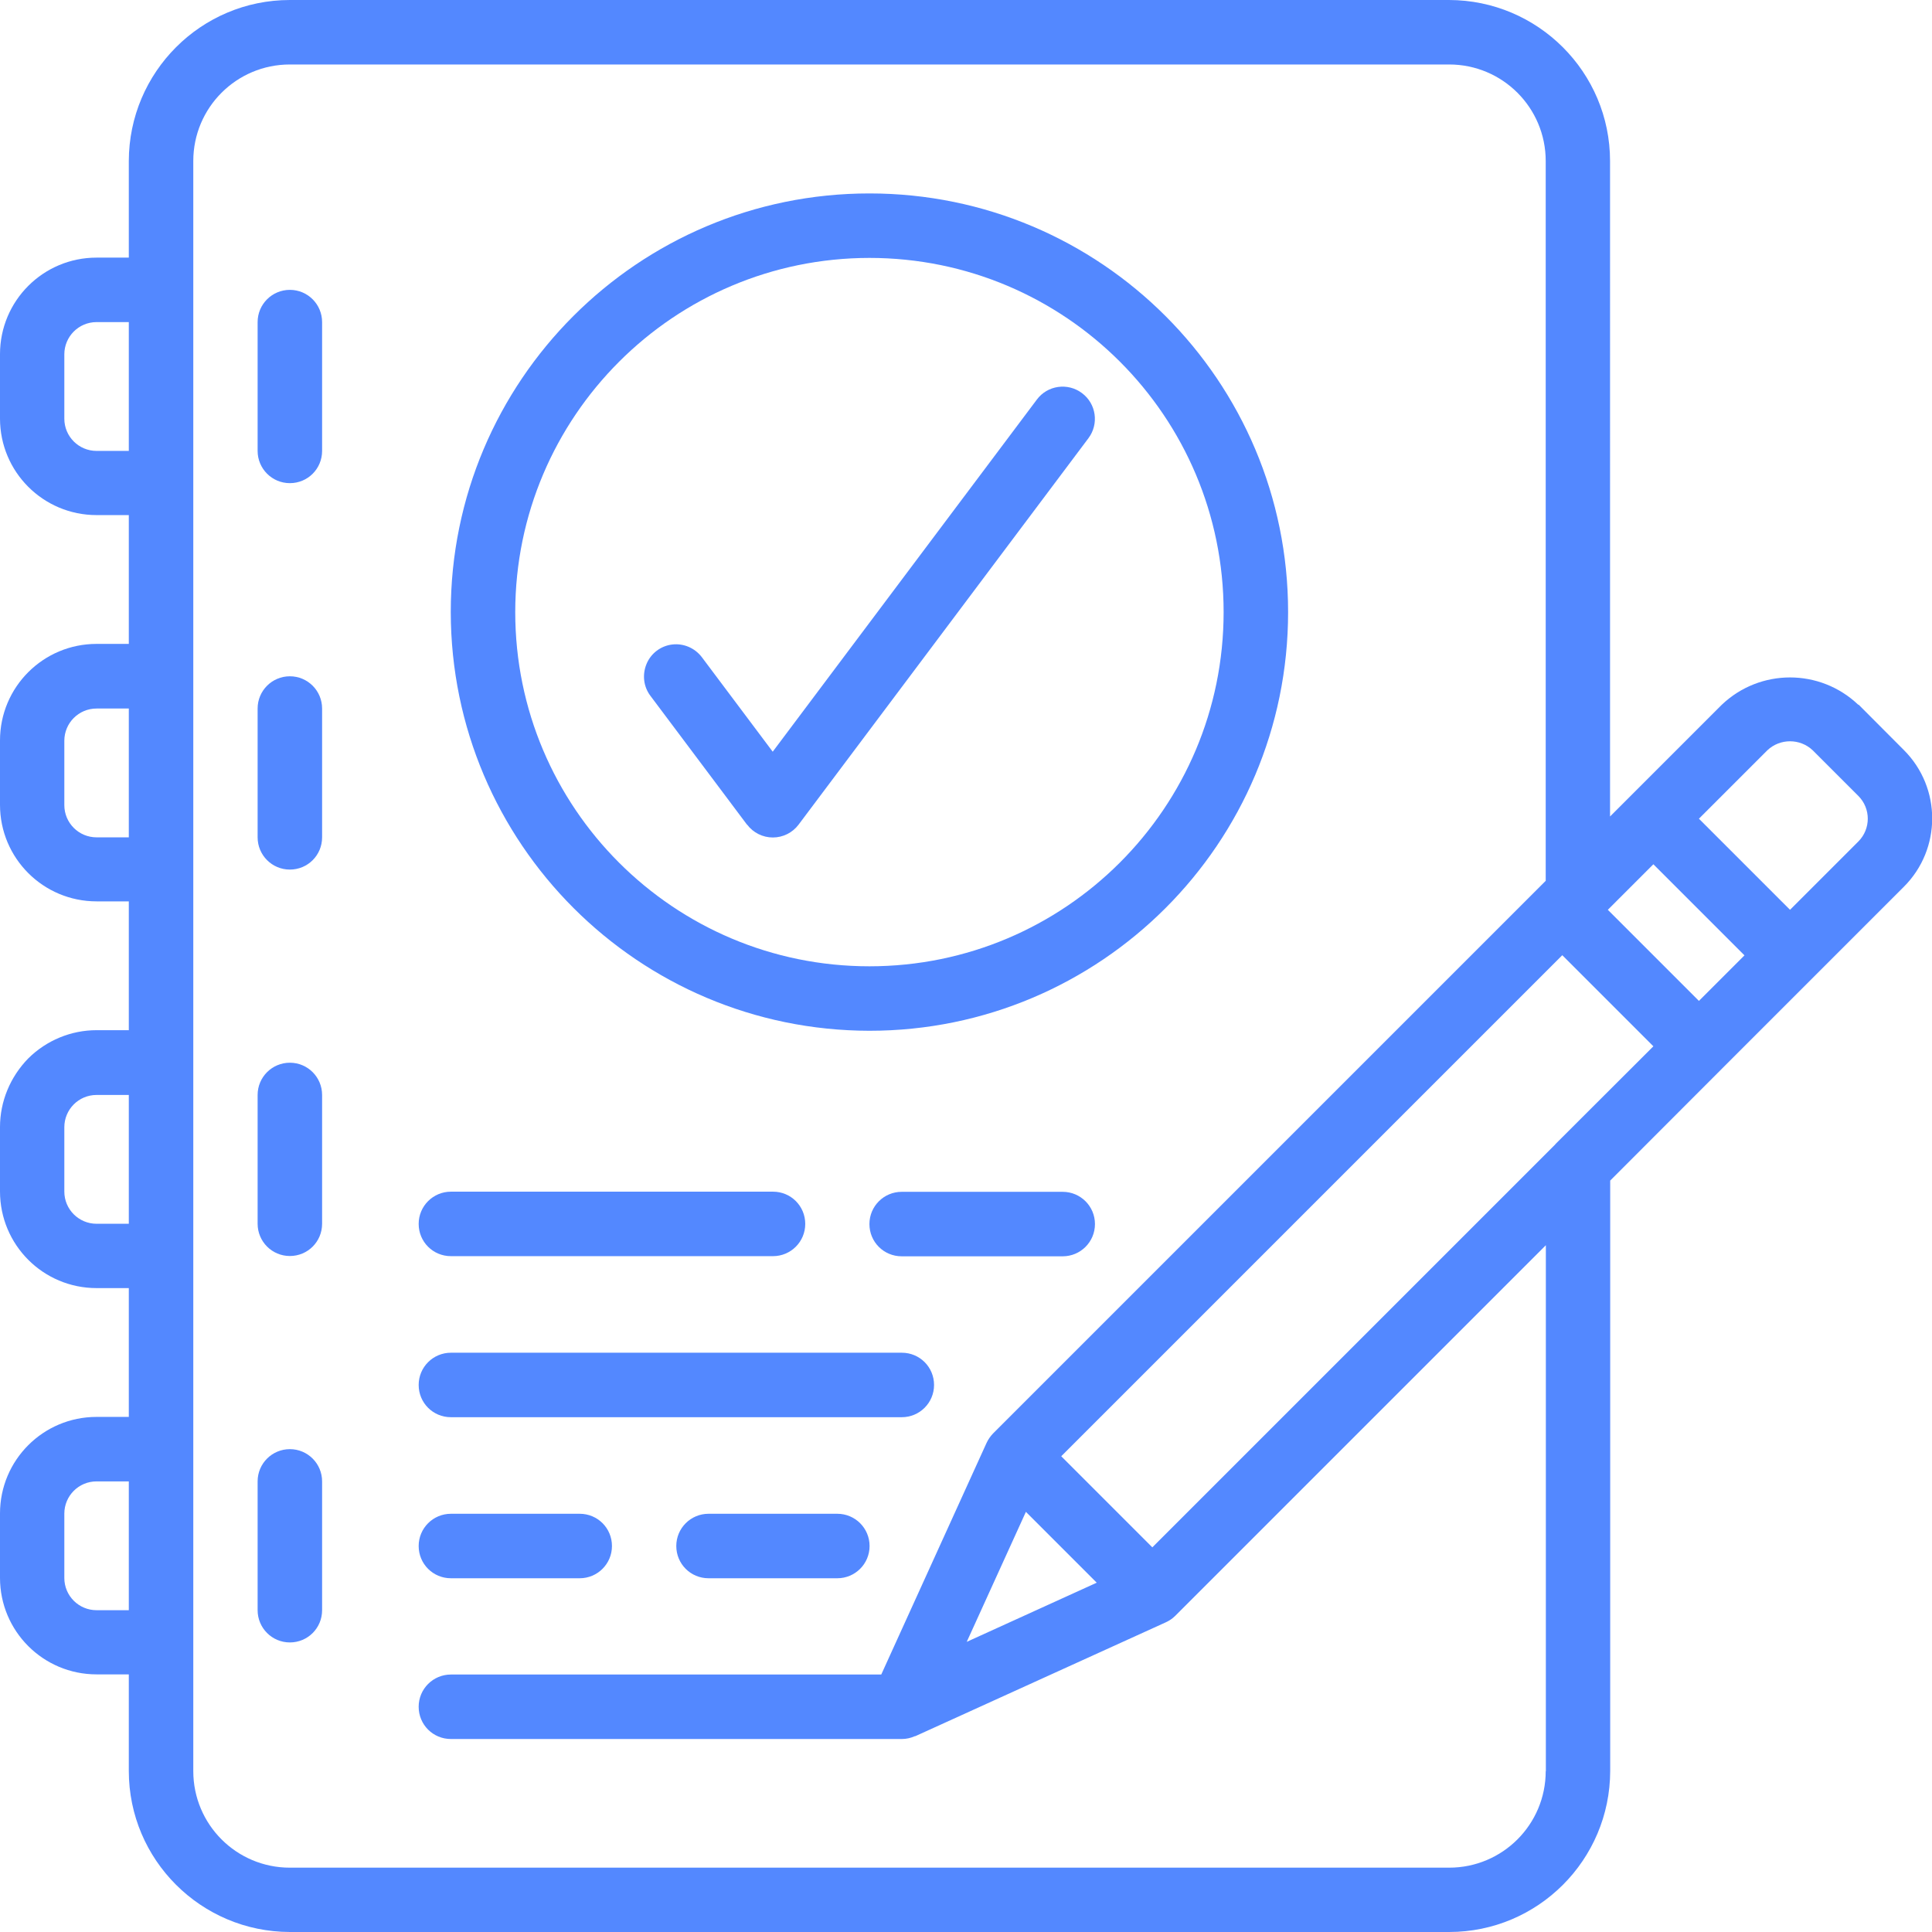 <?xml version="1.0" encoding="UTF-8"?>
<svg id="Capa_2" data-name="Capa 2" xmlns="http://www.w3.org/2000/svg" viewBox="0 0 130.64 130.65">
  <defs>
    <style>
      .cls-1 {
        fill: #5388ff;
      }
    </style>
  </defs>
  <g id="Capa_1-2" data-name="Capa 1">
    <g id="Page-1">
      <g id="_028---Book-Check" data-name="028---Book-Check">
        <path id="Shape" class="cls-1" d="M19.6,19.6c-1.2,0-2.18.97-2.18,2.18v8.71c0,1.2.97,2.18,2.18,2.18s2.18-.97,2.18-2.18v-8.71c0-1.2-.97-2.18-2.18-2.18Z"/>
        <path id="Shape-2" data-name="Shape" class="cls-1" d="M19.6,45.73c-1.2,0-2.18.97-2.18,2.18v8.71c0,1.2.97,2.18,2.18,2.18s2.18-.97,2.18-2.18v-8.71c0-1.2-.97-2.18-2.18-2.18Z"/>
        <path id="Shape-3" data-name="Shape" class="cls-1" d="M19.6,71.86c-1.2,0-2.18.97-2.18,2.18v8.71c0,1.2.97,2.18,2.18,2.18s2.18-.97,2.18-2.18v-8.71c0-1.2-.97-2.18-2.18-2.18Z"/>
        <path id="Shape-4" data-name="Shape" class="cls-1" d="M19.6,97.99c-1.2,0-2.18.97-2.18,2.18v8.71c0,1.2.97,2.18,2.18,2.18s2.18-.97,2.18-2.18v-8.71c0-1.2-.97-2.18-2.18-2.18Z"/>
        <path id="Shape-5" data-name="Shape" class="cls-1" d="M30.49,106.72h8.71c1.2,0,2.18-.97,2.18-2.18s-.97-2.18-2.18-2.18h-8.71c-1.2,0-2.18.97-2.18,2.18s.97,2.18,2.18,2.18Z"/>
        <path id="Shape-6" data-name="Shape" class="cls-1" d="M56.62,102.36h-8.71c-1.2,0-2.18.97-2.18,2.18s.97,2.18,2.18,2.18h8.71c1.2,0,2.18-.97,2.18-2.18s-.98-2.18-2.18-2.18Z"/>
        <path id="Shape-7" data-name="Shape" class="cls-1" d="M30.49,95.83h30.49c1.2,0,2.18-.97,2.18-2.18s-.97-2.18-2.18-2.18h-30.49c-1.2,0-2.18.97-2.18,2.18s.97,2.18,2.18,2.18h0Z"/>
        <path id="Shape-8" data-name="Shape" class="cls-1" d="M30.49,84.94h21.78c1.2,0,2.18-.97,2.18-2.18s-.97-2.18-2.18-2.18h-21.78c-1.2,0-2.18.97-2.18,2.18s.97,2.18,2.18,2.18Z"/>
        <path id="Shape-9" data-name="Shape" class="cls-1" d="M71.86,80.59h-10.89c-1.2,0-2.18.97-2.18,2.18s.97,2.18,2.18,2.18h10.89c1.2,0,2.18-.97,2.18-2.18s-.98-2.18-2.18-2.18Z"/>
        <path id="Shape-10" data-name="Shape" class="cls-1" d="M50.52,55.76c.41.55,1.06.87,1.74.87s1.33-.32,1.74-.87l19.6-26.13c.72-.96.53-2.33-.44-3.05-.96-.72-2.33-.53-3.05.44l-17.86,23.81-4.79-6.39c-.47-.62-1.23-.95-2-.86s-1.44.59-1.74,1.31-.21,1.54.26,2.16l6.53,8.71Z"/>
        <path id="Shape-11" data-name="Shape" class="cls-1" d="M58.79,69.7c15.63,0,28.31-12.67,28.31-28.31s-12.67-28.31-28.31-28.31-28.31,12.67-28.31,28.31c.02,15.63,12.68,28.29,28.31,28.31ZM58.79,17.44c13.23,0,23.95,10.72,23.95,23.95s-10.72,23.95-23.95,23.95-23.95-10.72-23.95-23.95c.01-13.22,10.73-23.94,23.95-23.95Z"/>
        <path id="Shape-12" data-name="Shape" class="cls-1" d="M125.66,47.66c-2.59-2.47-6.65-2.47-9.24,0l-6.16,6.16-1.39,1.39V10.89c0-6.01-4.88-10.88-10.89-10.89H19.6c-6.01,0-10.88,4.88-10.89,10.89v6.53h-2.18c-3.61,0-6.53,2.92-6.53,6.53v4.35c0,3.61,2.92,6.53,6.53,6.53h2.18v8.71h-2.18c-3.61,0-6.53,2.92-6.53,6.53v4.35c0,3.61,2.92,6.53,6.53,6.53h2.18v8.71h-2.18c-1.73,0-3.39.69-4.62,1.91C.69,72.82,0,74.48,0,76.21v4.35C0,84.18,2.92,87.1,6.53,87.1h2.18v8.71h-2.18c-3.61,0-6.53,2.92-6.53,6.53v4.35c0,3.61,2.92,6.53,6.53,6.53h2.18v6.53c0,6.01,4.88,10.88,10.89,10.89h78.39c6.01,0,10.88-4.88,10.89-10.89v-39.92l7.54-7.55,6.16-6.16,6.16-6.16c2.55-2.55,2.55-6.69,0-9.24l-3.07-3.08ZM114.88,67.68l-6.16-6.16.64-.64,2.44-2.44,6.16,6.16-3.08,3.08ZM105.17,77.38l-.03.03-27.22,27.22-6.16-6.16,33.88-33.88,6.16,6.16-6.63,6.62ZM69.37,102.23l4.79,4.79-8.79,4,4-8.79ZM6.53,30.49c-1.2,0-2.18-.97-2.18-2.18v-4.35c0-1.2.97-2.18,2.18-2.18h2.18v8.71h-2.18ZM6.53,56.62c-1.2,0-2.18-.97-2.18-2.18v-4.35c0-1.2.97-2.18,2.18-2.18h2.18v8.71h-2.18ZM6.53,82.75c-1.2,0-2.18-.97-2.18-2.18v-4.35c0-1.2.97-2.18,2.18-2.18h2.18v8.71h-2.18ZM6.53,108.88c-1.2,0-2.18-.97-2.18-2.18v-4.35c0-1.2.97-2.18,2.18-2.18h2.18v8.71h-2.18ZM104.52,119.76c0,3.61-2.92,6.53-6.53,6.53H19.6c-3.61,0-6.53-2.92-6.53-6.53V10.89c0-3.61,2.92-6.53,6.53-6.53h78.39c3.61,0,6.53,2.92,6.53,6.53v48.67l-37.37,37.37c-.18.19-.33.4-.44.64l-7.12,15.66h-29.1c-1.2,0-2.18.97-2.18,2.18s.97,2.18,2.18,2.18h30.5c.3,0,.6-.07.87-.19h.03l16.94-7.7c.24-.11.45-.25.64-.44l25.06-25.06v35.57h0ZM125.66,56.9l-4.62,4.62-6.16-6.16,4.62-4.62c.86-.82,2.22-.82,3.08,0l3.08,3.08c.85.85.85,2.23,0,3.08h0Z"/>
      </g>
    </g>
  </g>
</svg>